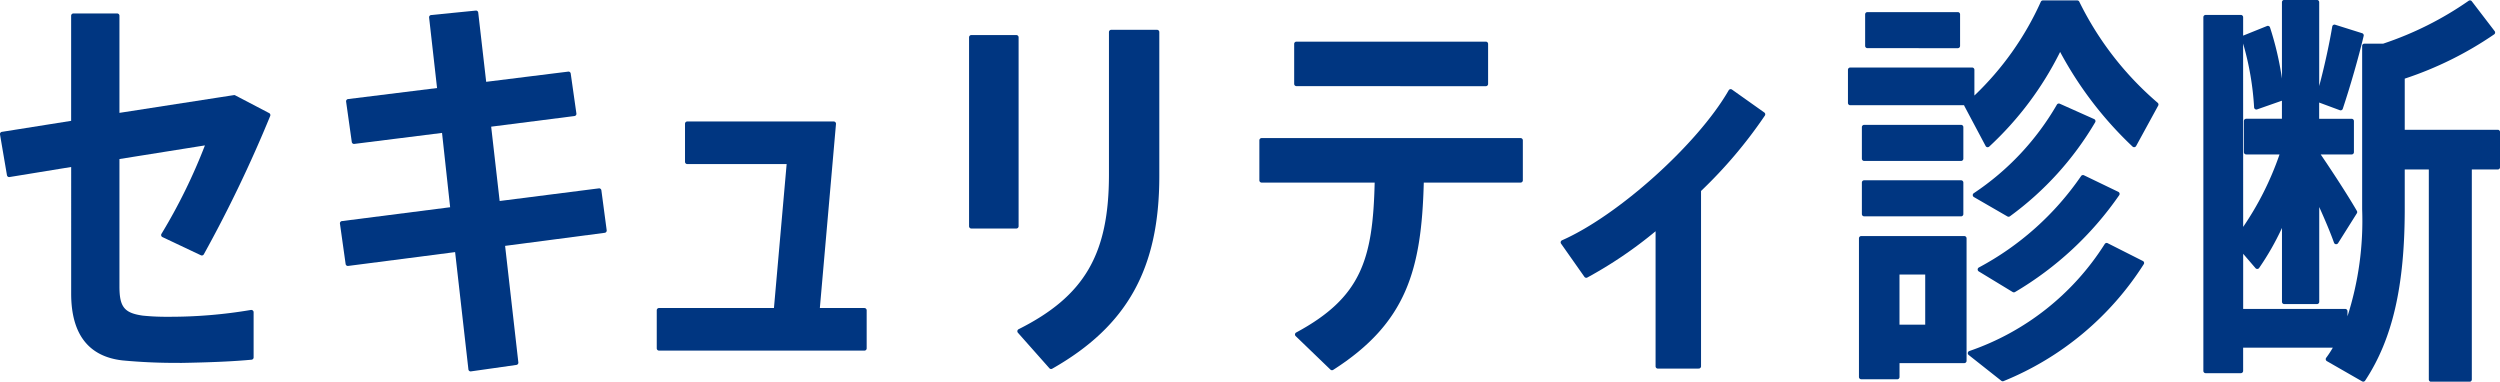 <svg xmlns="http://www.w3.org/2000/svg" width="220" height="33.589" viewBox="0 0 220 33.589"><g transform="translate(-977.05 -622.015)"><path d="M992.873,653.948a50.071,50.071,0,0,1-5.025-.215c-3.009-.334-4.535-2.313-4.535-5.882V636.71s-5.44.889-5.451.889a.2.2,0,0,1-.2-.165l-.612-3.589a.194.194,0,0,1,.035-.147.2.2,0,0,1,.131-.08l6.094-.969V623.4a.2.2,0,0,1,.2-.2h3.851a.2.2,0,0,1,.2.2v8.547s10.084-1.565,10.095-1.565a.193.193,0,0,1,.093.023l2.988,1.563a.2.2,0,0,1,.092.25,116.253,116.253,0,0,1-5.844,12.179.2.2,0,0,1-.173.1.211.211,0,0,1-.087-.02l-3.383-1.6a.2.2,0,0,1-.083-.283,49.057,49.057,0,0,0,3.824-7.784l-7.522,1.2v11.206c0,1.815.424,2.345,2.06,2.575a20.545,20.545,0,0,0,2.275.1,42.54,42.54,0,0,0,7.232-.6.264.264,0,0,1,.039,0,.2.2,0,0,1,.127.045.194.194,0,0,1,.074.152v3.981a.2.2,0,0,1-.182.2c-1.567.148-3.574.239-6.314.285Z" fill="#003681"/><path d="M1018.468,654.7a.2.2,0,0,1-.122-.042.193.193,0,0,1-.076-.134L1017.1,644.2s-9.426,1.22-9.435,1.22a.2.2,0,0,1-.2-.171l-.5-3.555a.194.194,0,0,1,.039-.147.2.2,0,0,1,.133-.076l9.525-1.219-.713-6.541s-7.734.971-7.742.971a.2.2,0,0,1-.2-.171l-.5-3.555a.194.194,0,0,1,.039-.147.2.2,0,0,1,.134-.076l7.831-.971-.7-6.206a.2.2,0,0,1,.043-.146.206.206,0,0,1,.136-.072l3.944-.393a.2.2,0,0,1,.2.176l.7,6.094s7.231-.9,7.239-.9a.2.2,0,0,1,.2.17l.5,3.518a.191.191,0,0,1-.039.148.2.2,0,0,1-.133.076l-7.328.935.747,6.541s8.743-1.114,8.751-1.114a.2.2,0,0,1,.2.172l.468,3.519a.2.2,0,0,1-.172.222l-8.768,1.149,1.166,10.259a.2.2,0,0,1-.171.218S1018.478,654.7,1018.468,654.7Z" transform="translate(0 0)" fill="#003681"/><path d="M1035.786,653.263a.2.2,0,0,1-.2-.2v-3.348a.2.2,0,0,1,.2-.2H1045.9l1.117-12.666h-8.744a.2.2,0,0,1-.2-.2V633.3a.2.2,0,0,1,.2-.2h12.886a.2.2,0,0,1,.2.217l-1.42,16.2h3.92a.2.2,0,0,1,.2.2v3.348a.2.2,0,0,1-.2.2Z" transform="translate(-0.742 -0.395)" fill="#003681"/><path d="M1070.632,654.487a.2.2,0,0,1-.15-.068l-2.772-3.126a.2.2,0,0,1,.06-.306c5.8-2.909,7.954-6.6,7.954-13.607V624.839a.2.2,0,0,1,.2-.2h4.031a.2.2,0,0,1,.2.2v12.682c0,8.123-2.818,13.189-9.423,16.939A.2.2,0,0,1,1070.632,654.487Zm-7.019-12.362a.2.2,0,0,1-.2-.2V625.3a.2.2,0,0,1,.2-.2h3.96a.2.2,0,0,1,.2.2v16.625a.2.2,0,0,1-.2.2Z" transform="translate(-1.086 0)" fill="#003681"/><path d="M1095.725,654.595a.2.2,0,0,1-.14-.055l-3.059-2.948a.194.194,0,0,1-.058-.169.2.2,0,0,1,.1-.146c5.725-3.083,6.753-6.433,6.91-13.194h-9.947a.2.2,0,0,1-.2-.2v-3.517a.2.2,0,0,1,.2-.2h22.786a.2.2,0,0,1,.2.2v3.517a.2.2,0,0,1-.2.2H1103.8c-.2,7.678-1.514,12.352-7.97,16.48A.2.2,0,0,1,1095.725,654.595Zm-3.131-25a.2.2,0,0,1-.2-.2v-3.515a.2.2,0,0,1,.2-.2h16.666a.2.2,0,0,1,.2.2V629.4a.2.2,0,0,1-.2.2Z" transform="translate(-1.457 0)" fill="#003681"/><path d="M1124.7,654.847a.2.2,0,0,1-.2-.2V642.76a37.357,37.357,0,0,1-6.007,4.072.19.19,0,0,1-.093.023.2.2,0,0,1-.163-.084l-2.052-2.916a.2.2,0,0,1,.082-.3c4.962-2.188,11.954-8.479,14.667-13.2a.2.2,0,0,1,.13-.095.215.215,0,0,1,.043-.005.2.2,0,0,1,.116.037l2.843,2.016a.2.2,0,0,1,.053.271,40.685,40.685,0,0,1-5.619,6.637v15.428a.2.2,0,0,1-.2.2Z" transform="translate(-1.759 -0.395)" fill="#003681"/><path d="M1155.88,655.567a.2.2,0,0,1-.125-.043l-2.88-2.276a.2.2,0,0,1,.054-.339,22.869,22.869,0,0,0,11.922-9.415.2.2,0,0,1,.171-.1.185.185,0,0,1,.091.023l3.1,1.566a.2.2,0,0,1,.1.12.2.2,0,0,1-.02.154,26.38,26.38,0,0,1-12.331,10.291A.187.187,0,0,1,1155.88,655.567Zm-12.454-.178a.2.2,0,0,1-.2-.2v-12.2a.2.2,0,0,1,.2-.2h9.07a.2.2,0,0,1,.2.2v10.78a.2.2,0,0,1-.2.2h-5.7v1.224a.2.2,0,0,1-.2.2Zm5.631-4.806v-4.407h-2.264v4.407Zm7.8-2.841a.2.2,0,0,1-.105-.03l-2.987-1.815a.2.2,0,0,1,.008-.341,25.426,25.426,0,0,0,9-8.046.2.2,0,0,1,.168-.09.2.2,0,0,1,.087.02l3.025,1.459a.2.2,0,0,1,.08.285,29.142,29.142,0,0,1-9.172,8.53A.2.2,0,0,1,1156.852,647.741Zm-.468-6.654a.2.2,0,0,1-.1-.028l-2.952-1.706a.2.2,0,0,1-.011-.335,23.425,23.425,0,0,0,7.317-7.794.2.2,0,0,1,.175-.1.206.206,0,0,1,.082.018l3.023,1.351a.2.2,0,0,1,.107.118.2.2,0,0,1-.014.159,27.47,27.47,0,0,1-7.507,8.28A.2.2,0,0,1,1156.384,641.088Zm-12.706-.036a.2.2,0,0,1-.2-.2V638.08a.2.2,0,0,1,.2-.2h8.53a.2.2,0,0,1,.2.2v2.774a.2.2,0,0,1-.2.2Zm0-4.874a.2.2,0,0,1-.2-.2v-2.775a.2.2,0,0,1,.2-.2h8.53a.2.2,0,0,1,.2.2v2.775a.2.2,0,0,1-.2.2Zm23.757-1.21a.2.2,0,0,1-.138-.055,32.61,32.61,0,0,1-6.373-8.328,28.787,28.787,0,0,1-6.241,8.332.2.2,0,0,1-.135.051.2.2,0,0,1-.035,0,.2.2,0,0,1-.142-.1l-1.872-3.522a.167.167,0,0,1-.022-.071h-10.024a.2.2,0,0,1-.2-.2v-2.918a.2.2,0,0,1,.2-.2h10.727a.2.2,0,0,1,.2.2v2.266a26.294,26.294,0,0,0,5.847-8.257.2.2,0,0,1,.18-.114h3.024a.2.2,0,0,1,.178.109,27.83,27.83,0,0,0,6.9,8.9.2.2,0,0,1,.047.245l-1.944,3.558a.2.2,0,0,1-.144.1Zm-23.47-8.716a.2.2,0,0,1-.2-.2V623.28a.2.2,0,0,1,.2-.2h7.955a.2.2,0,0,1,.2.2v2.775a.2.2,0,0,1-.2.2Z" transform="translate(-2.588 0)" fill="#003681"/><path d="M1187.6,655.6a.206.206,0,0,1-.1-.027l-3.1-1.78a.2.2,0,0,1-.061-.288,8.62,8.62,0,0,0,.586-.894h-7.891v2.043a.2.2,0,0,1-.2.2h-3.1a.2.2,0,0,1-.2-.2V623.529a.2.2,0,0,1,.2-.2h3.1a.2.2,0,0,1,.2.2v1.622l2.1-.846a.2.2,0,0,1,.075-.015.206.206,0,0,1,.084.019.193.193,0,0,1,.106.118,26.942,26.942,0,0,1,1.05,4.5v-6.718a.2.2,0,0,1,.2-.2h2.879a.2.2,0,0,1,.2.2v7.377c.527-1.97.93-3.934,1.15-5.24a.2.2,0,0,1,.093-.136.206.206,0,0,1,.1-.029.184.184,0,0,1,.061.01l2.376.747a.2.2,0,0,1,.134.233c-.458,1.927-1.147,4.327-1.84,6.419a.2.2,0,0,1-.191.136.213.213,0,0,1-.07-.013l-1.817-.674v1.43h2.859a.2.2,0,0,1,.2.2v2.739a.2.2,0,0,1-.2.2h-2.724c.739,1.076,2.3,3.435,3.186,4.971a.2.2,0,0,1,0,.2l-1.655,2.632a.2.2,0,0,1-.17.094h-.022a.2.2,0,0,1-.167-.13c-.3-.846-.759-1.941-1.3-3.142v8.341a.2.2,0,0,1-.2.2h-2.879a.2.2,0,0,1-.2-.2v-6.5a23.634,23.634,0,0,1-2.011,3.523.2.2,0,0,1-.155.085h-.01a.2.2,0,0,1-.152-.069l-1.087-1.264V649.2h8.979a.2.2,0,0,1,.2.2v.45a27.55,27.55,0,0,0,1.291-9.414V626.055a.2.2,0,0,1,.2-.2h1.656a29.366,29.366,0,0,0,7.509-3.765.2.2,0,0,1,.122-.042l.027,0a.2.2,0,0,1,.132.076l2.016,2.633a.2.2,0,0,1-.039.278,31.2,31.2,0,0,1-7.875,3.9v4.5h8.187a.2.2,0,0,1,.2.2v3.094a.2.2,0,0,1-.2.2h-2.284v18.481a.2.2,0,0,1-.2.2h-3.384a.2.2,0,0,1-.2-.2V636.926h-2.119v3.465c0,6.8-1.076,11.466-3.487,15.123A.2.2,0,0,1,1187.6,655.6Zm-10.563-13.618a26.736,26.736,0,0,0,3.2-6.377H1177.3a.2.2,0,0,1-.2-.2v-2.739a.2.2,0,0,1,.2-.2h3.147v-1.59l-2.181.765a.2.2,0,0,1-.067.011.2.2,0,0,1-.112-.034.2.2,0,0,1-.088-.156,25.271,25.271,0,0,0-.967-5.614Z" transform="translate(-2.588)" fill="#003681"/></g></svg>